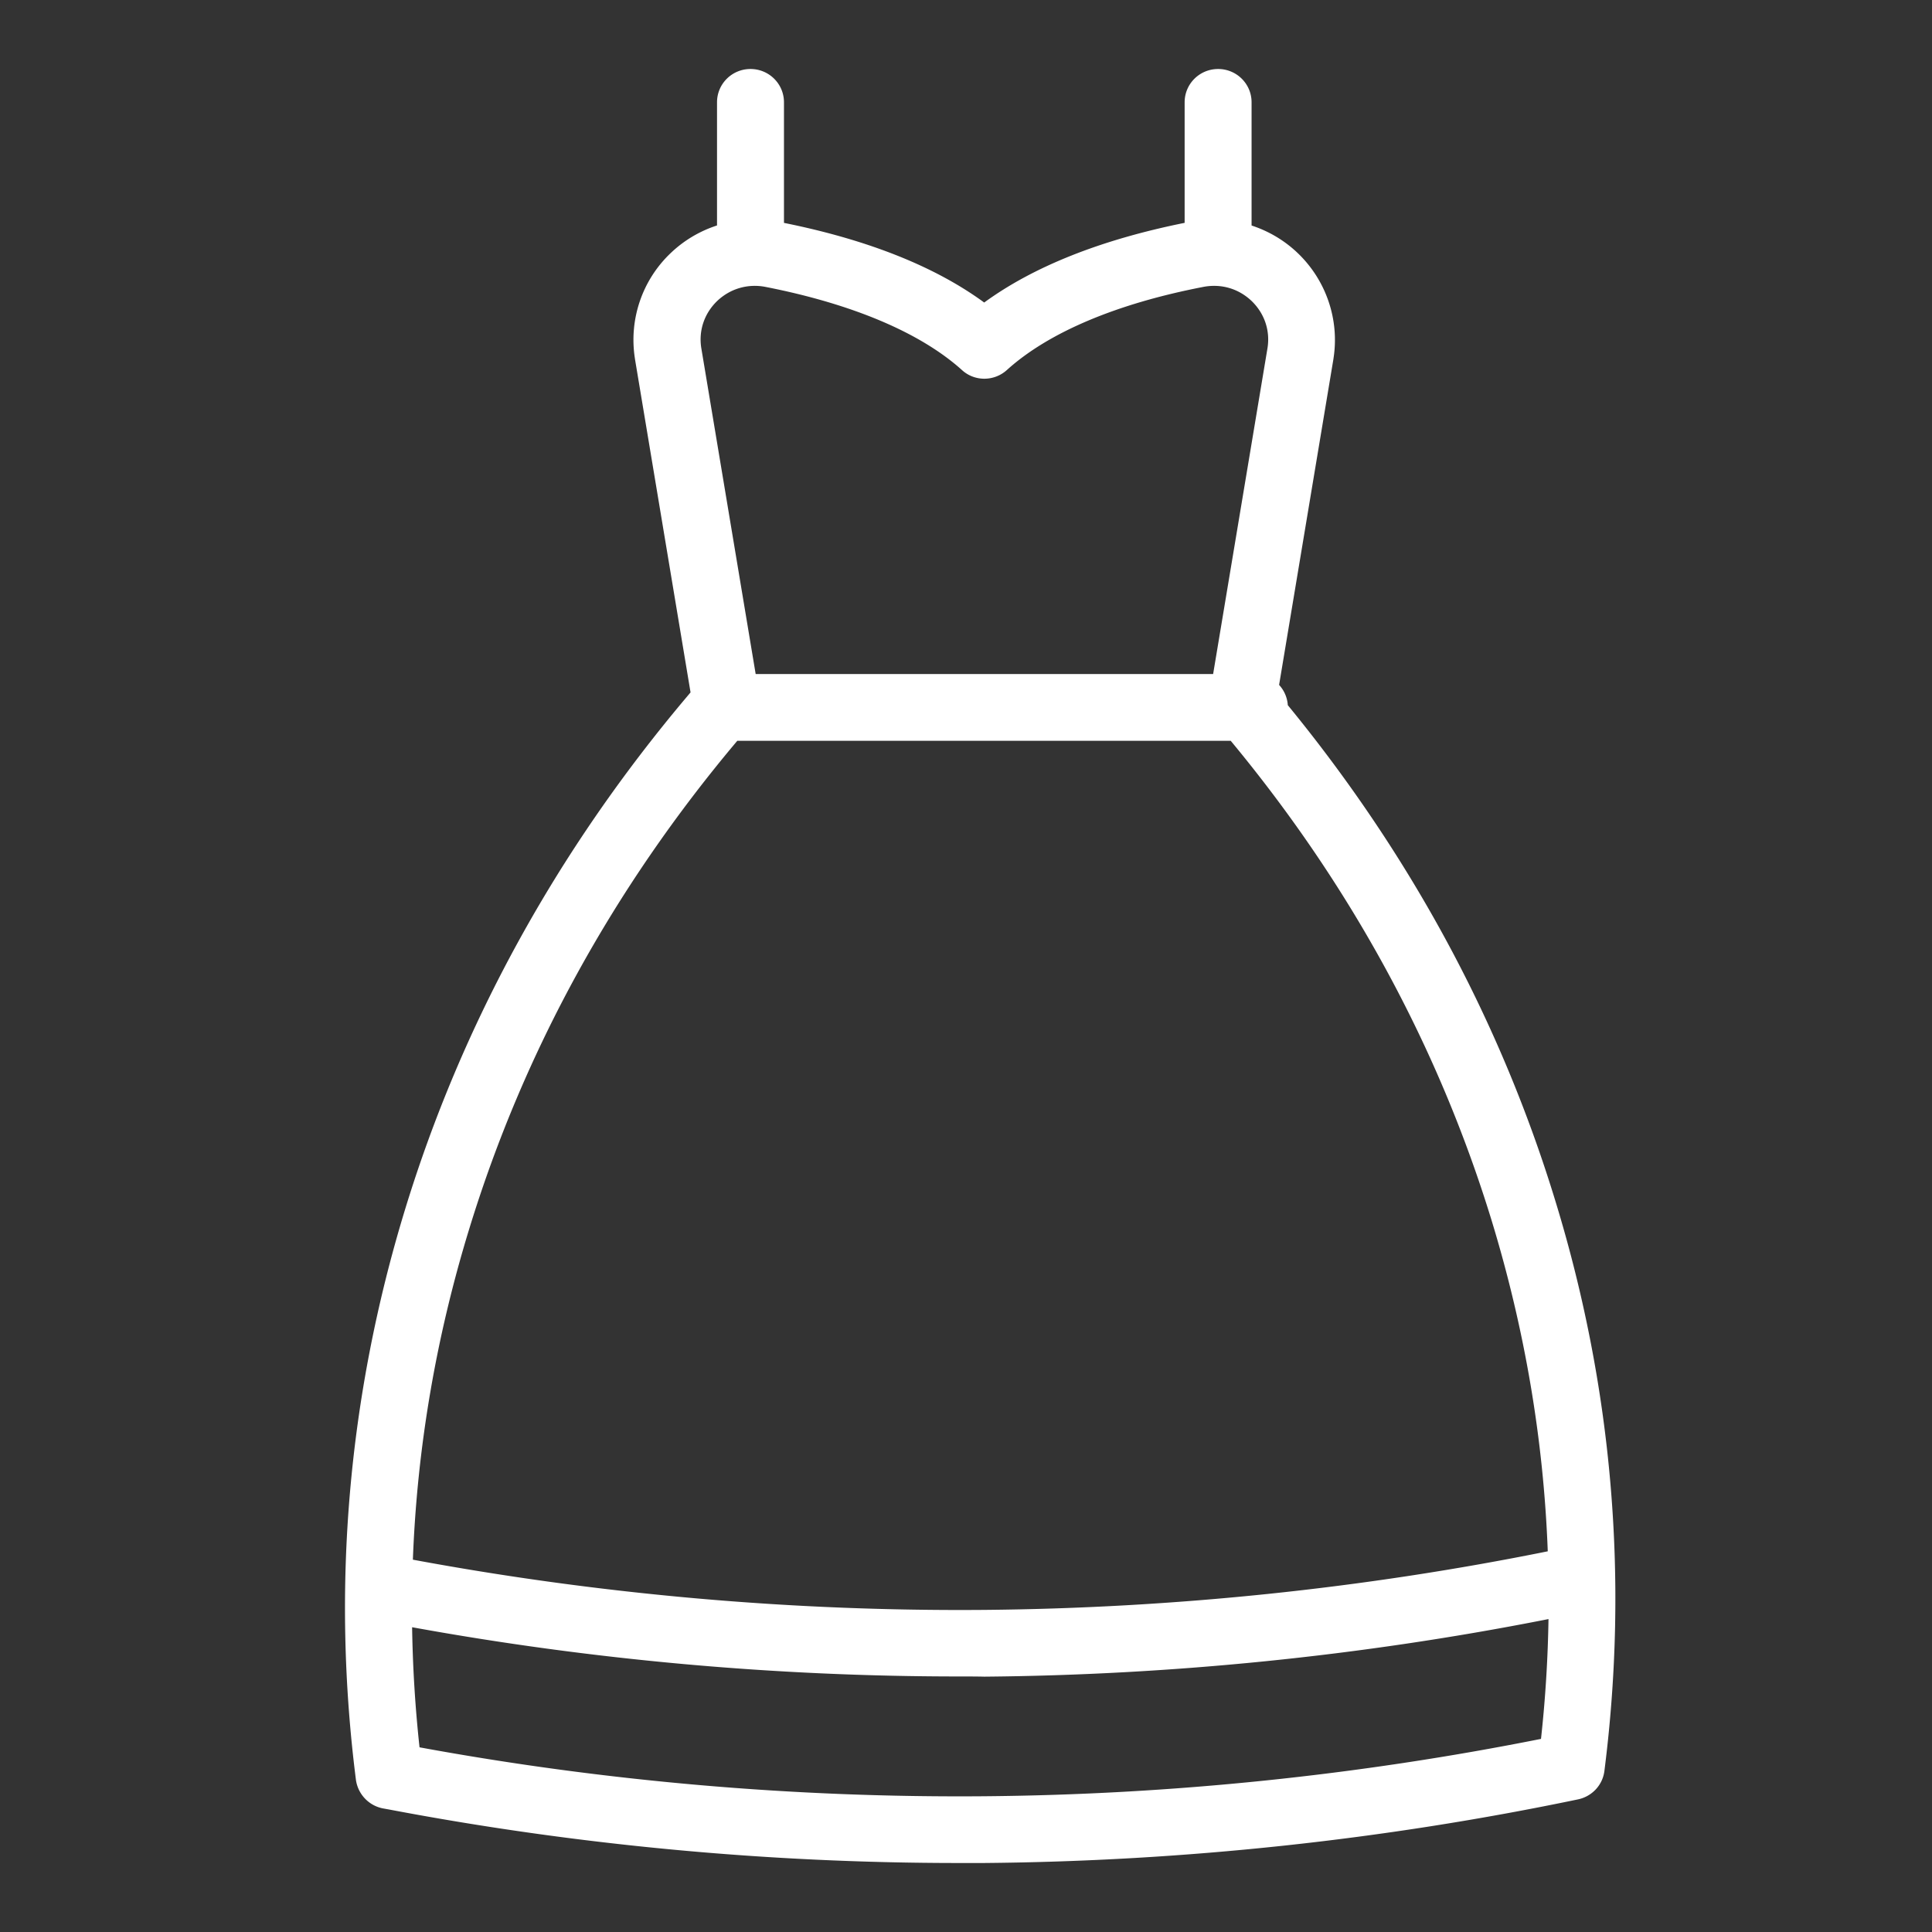 <?xml version="1.0" standalone="no"?><!DOCTYPE svg PUBLIC "-//W3C//DTD SVG 1.1//EN" "http://www.w3.org/Graphics/SVG/1.1/DTD/svg11.dtd"><svg t="1697781623971" class="icon" viewBox="0 0 1024 1024" version="1.1" xmlns="http://www.w3.org/2000/svg" p-id="13260" xmlns:xlink="http://www.w3.org/1999/xlink" width="200" height="200"><rect x="0" y="0" width="1024" height="1024" fill="#333333" stroke="none"/><path d="M645.622 36.571c9.81 0 17.738 7.883 17.738 17.636l0.001 65.322c9.07 2.956 17.485 7.913 24.524 14.67 15.03 14.417 22.125 35.271 18.887 55.813v0.106l-28.823 172.9a17.594 17.594 0 0 1 4.615 10.738c65.115 79.472 112.806 167.761 141.819 262.792 30.262 98.77 38.923 200.34 25.983 302.117-0.94 7.474-6.572 13.487-13.983 15.043-102.996 21.477-208.92 32.786-314.733 33.72h-13.673c-101.223 0-202.659-9.545-301.584-28.323l-3.446-0.621c-7.513-1.456-13.251-7.575-14.298-15.15-12.936-101.67-4.173-203.346 25.988-302.117 30.156-98.664 80.455-190.173 149.432-271.923l1.94-2.305-29.49-176.871v-0.106c-3.232-20.542 3.757-41.396 18.894-55.813 7.066-6.782 15.516-11.752 24.625-14.704V54.207c0-9.753 7.93-17.636 17.74-17.636 9.809 0 17.743 7.883 17.743 17.636v63.926c44.507 8.967 80.141 23.166 106.128 42.212 26.104-19.06 61.775-33.266 106.233-42.232l0.001-63.906c0-9.753 7.93-17.636 17.739-17.636z m175.113 821.57l-2.817 0.555c-97.14 19.04-196.7 29.085-296.168 29.964-4.59-0.106-9.179-0.106-13.774-0.106-97.121 0-194.435-8.783-289.547-26.086a686.013 686.013 0 0 0 3.929 63.645c98.198 18.05 198.796 26.767 299.083 25.938 99.24-0.829 198.481-11.102 295.323-30.4a682.158 682.158 0 0 0 3.971-63.51zM652.302 392.634H390.784c-65.638 77.916-113.431 165.069-142.128 258.857-17.654 57.577-27.596 116.177-29.823 175.171 99.395 18.461 201.152 27.433 302.709 26.62 100.459-0.907 200.917-11.289 298.803-31.058-2.211-59.097-12.174-117.783-29.773-175.403-28.178-91.923-74.614-177.413-138.27-254.187z m-14.4-240.592c-46.234 8.924-82.235 24.175-104.253 44.094-6.786 6.12-17.114 6.12-23.792 0-22.019-19.818-58.127-35.07-104.252-44.094-9.287-1.764-18.578 0.935-25.465 7.469-6.78 6.539-9.911 15.564-8.453 24.902l28.835 172.843h242.461l28.83-172.843c1.464-9.338-1.667-18.363-8.453-24.902-6.887-6.534-16.071-9.233-25.459-7.47z" fill="#ffffff" p-id="13261"></path></svg>